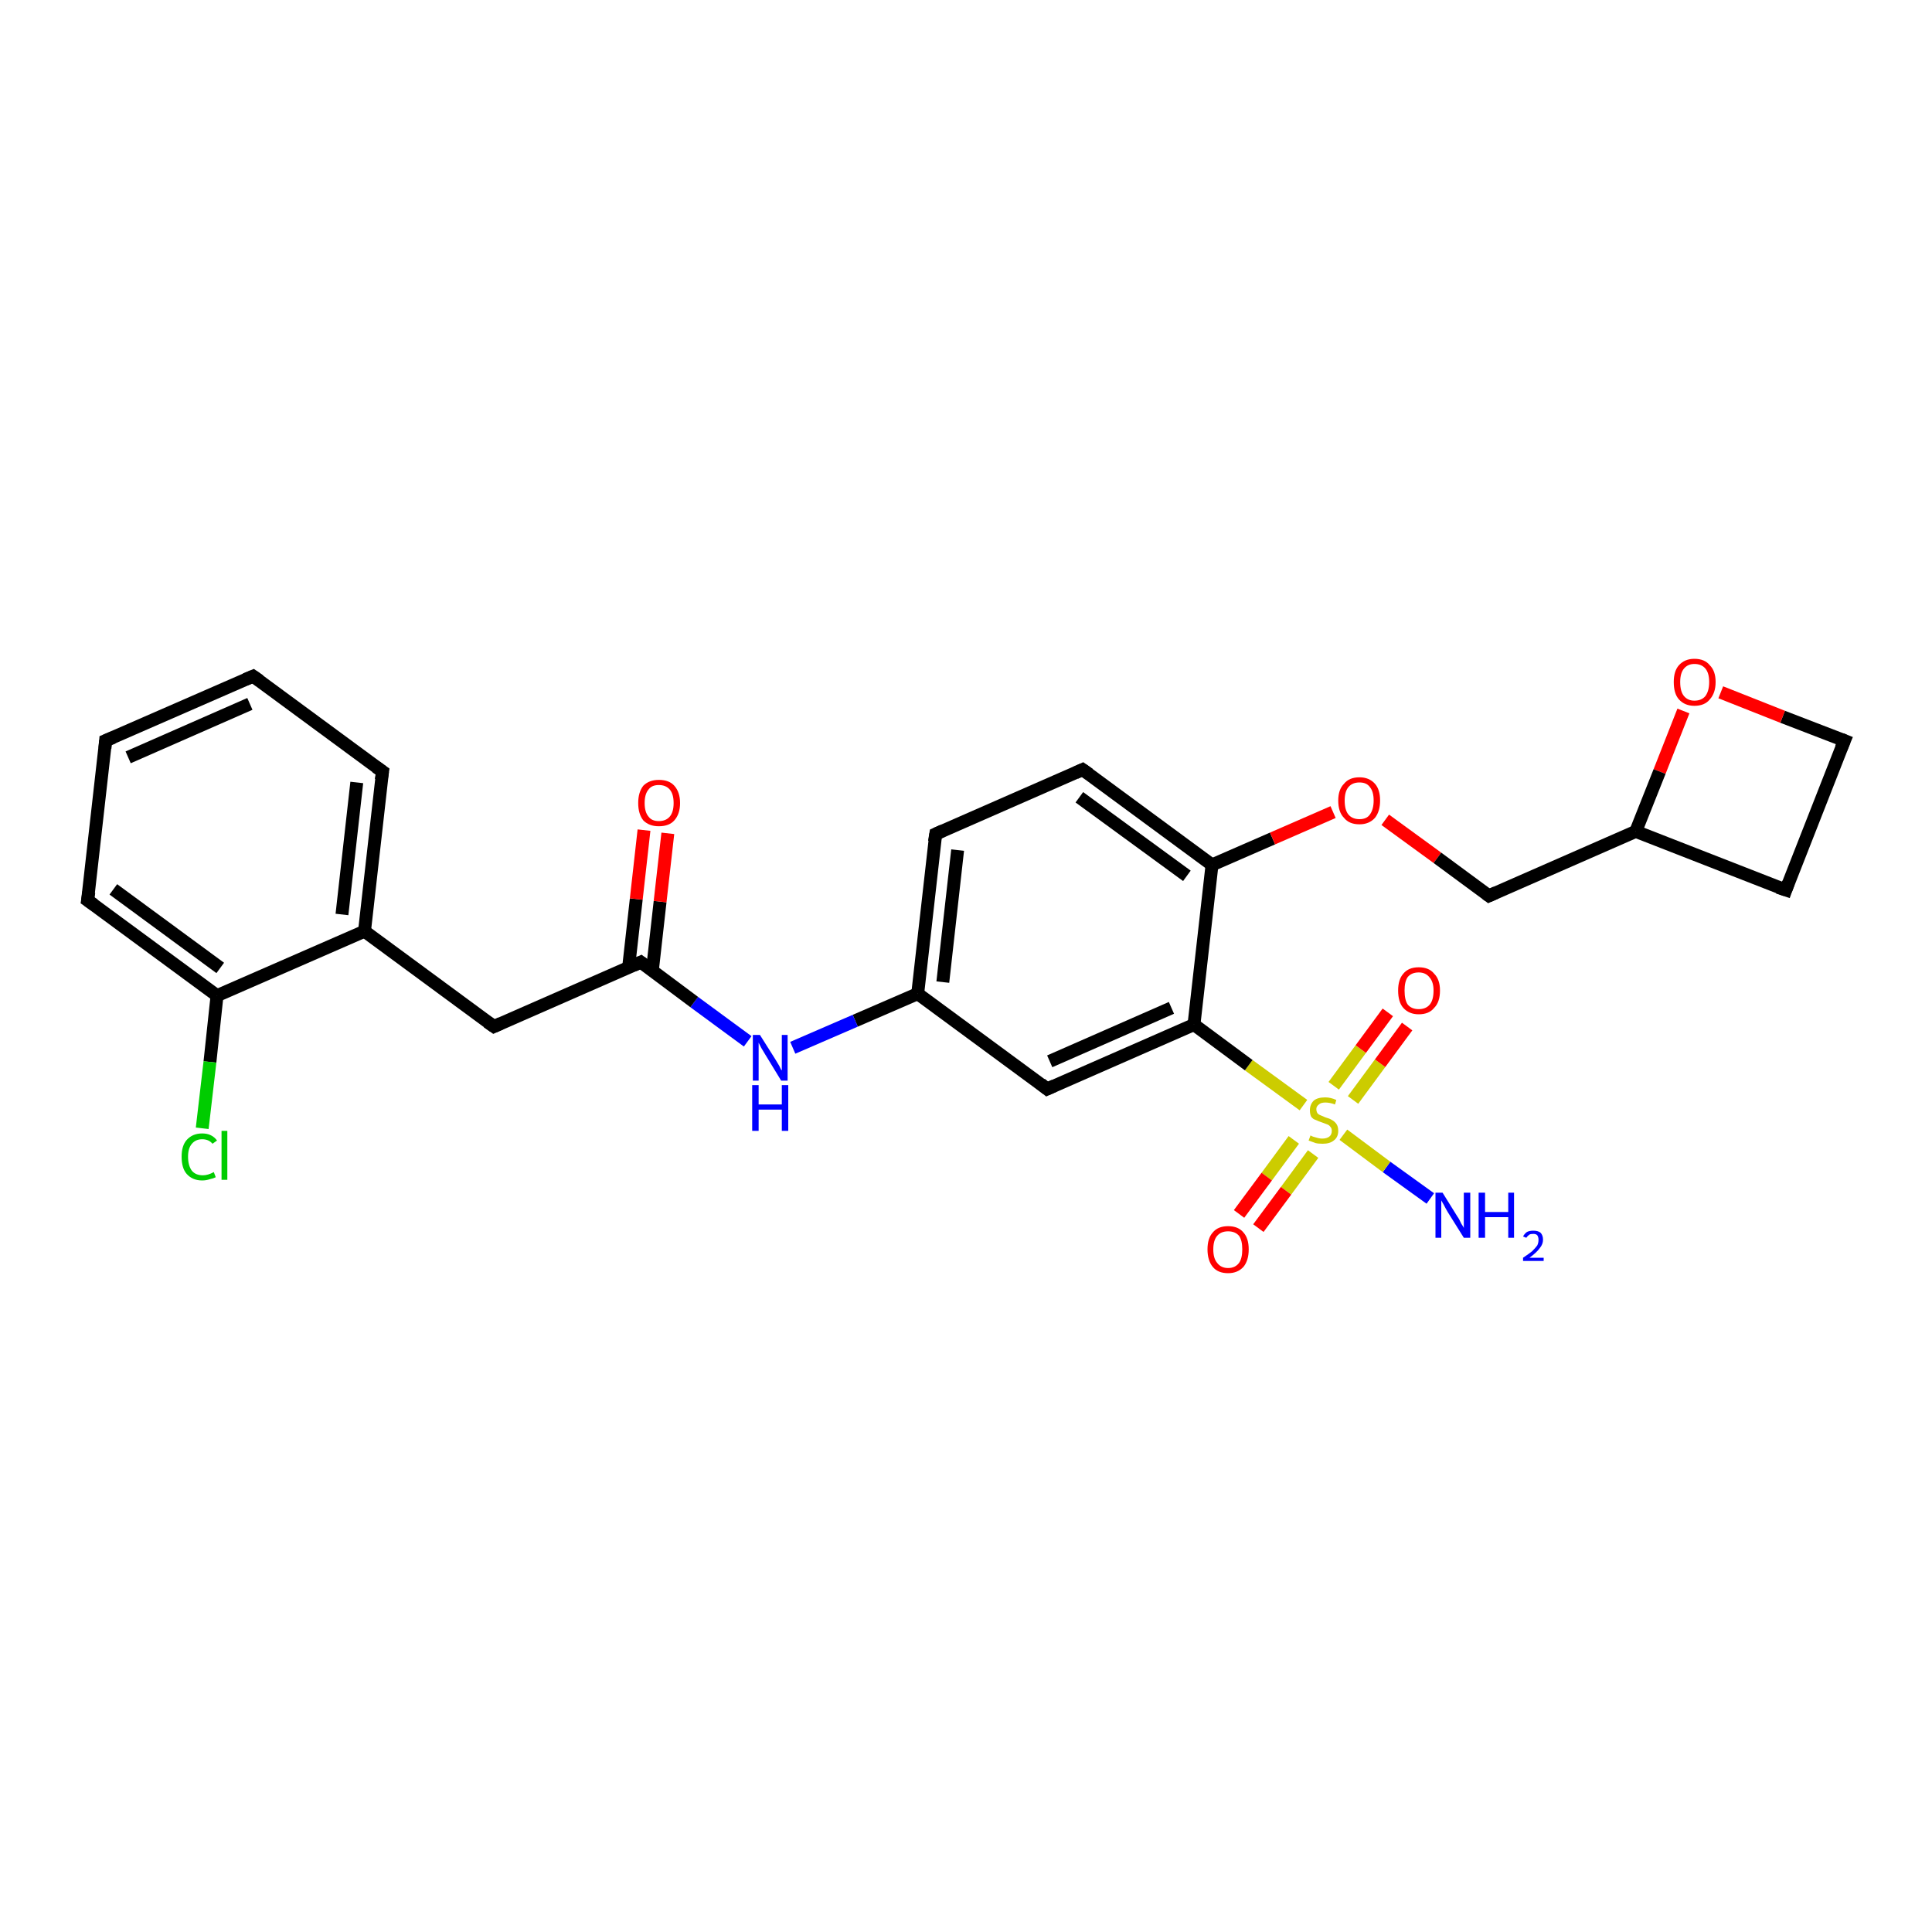 <?xml version='1.0' encoding='iso-8859-1'?>
<svg version='1.1' baseProfile='full'
              xmlns='http://www.w3.org/2000/svg'
                      xmlns:rdkit='http://www.rdkit.org/xml'
                      xmlns:xlink='http://www.w3.org/1999/xlink'
                  xml:space='preserve'
width='300px' height='300px' viewBox='0 0 300 300'>
<!-- END OF HEADER -->
<rect style='opacity:1.0;fill:#FFFFFF;stroke:none' width='300.0' height='300.0' x='0.0' y='0.0'> </rect>
<path class='bond-0 atom-0 atom-1' d='M 222.1,186.1 L 215.3,181.2' style='fill:none;fill-rule:evenodd;stroke:#0000FF;stroke-width:2.0px;stroke-linecap:butt;stroke-linejoin:miter;stroke-opacity:1' />
<path class='bond-0 atom-0 atom-1' d='M 215.3,181.2 L 208.6,176.2' style='fill:none;fill-rule:evenodd;stroke:#CCCC00;stroke-width:2.0px;stroke-linecap:butt;stroke-linejoin:miter;stroke-opacity:1' />
<path class='bond-1 atom-1 atom-2' d='M 200.9,177.0 L 196.7,182.7' style='fill:none;fill-rule:evenodd;stroke:#CCCC00;stroke-width:2.0px;stroke-linecap:butt;stroke-linejoin:miter;stroke-opacity:1' />
<path class='bond-1 atom-1 atom-2' d='M 196.7,182.7 L 192.4,188.5' style='fill:none;fill-rule:evenodd;stroke:#FF0000;stroke-width:2.0px;stroke-linecap:butt;stroke-linejoin:miter;stroke-opacity:1' />
<path class='bond-1 atom-1 atom-2' d='M 203.9,179.2 L 199.7,184.9' style='fill:none;fill-rule:evenodd;stroke:#CCCC00;stroke-width:2.0px;stroke-linecap:butt;stroke-linejoin:miter;stroke-opacity:1' />
<path class='bond-1 atom-1 atom-2' d='M 199.7,184.9 L 195.4,190.7' style='fill:none;fill-rule:evenodd;stroke:#FF0000;stroke-width:2.0px;stroke-linecap:butt;stroke-linejoin:miter;stroke-opacity:1' />
<path class='bond-2 atom-1 atom-3' d='M 210.1,170.8 L 214.3,165.1' style='fill:none;fill-rule:evenodd;stroke:#CCCC00;stroke-width:2.0px;stroke-linecap:butt;stroke-linejoin:miter;stroke-opacity:1' />
<path class='bond-2 atom-1 atom-3' d='M 214.3,165.1 L 218.5,159.4' style='fill:none;fill-rule:evenodd;stroke:#FF0000;stroke-width:2.0px;stroke-linecap:butt;stroke-linejoin:miter;stroke-opacity:1' />
<path class='bond-2 atom-1 atom-3' d='M 207.1,168.6 L 211.3,162.9' style='fill:none;fill-rule:evenodd;stroke:#CCCC00;stroke-width:2.0px;stroke-linecap:butt;stroke-linejoin:miter;stroke-opacity:1' />
<path class='bond-2 atom-1 atom-3' d='M 211.3,162.9 L 215.5,157.2' style='fill:none;fill-rule:evenodd;stroke:#FF0000;stroke-width:2.0px;stroke-linecap:butt;stroke-linejoin:miter;stroke-opacity:1' />
<path class='bond-3 atom-1 atom-4' d='M 202.4,171.6 L 193.9,165.4' style='fill:none;fill-rule:evenodd;stroke:#CCCC00;stroke-width:2.0px;stroke-linecap:butt;stroke-linejoin:miter;stroke-opacity:1' />
<path class='bond-3 atom-1 atom-4' d='M 193.9,165.4 L 185.4,159.1' style='fill:none;fill-rule:evenodd;stroke:#000000;stroke-width:2.0px;stroke-linecap:butt;stroke-linejoin:miter;stroke-opacity:1' />
<path class='bond-4 atom-4 atom-5' d='M 185.4,159.1 L 162.6,169.1' style='fill:none;fill-rule:evenodd;stroke:#000000;stroke-width:2.0px;stroke-linecap:butt;stroke-linejoin:miter;stroke-opacity:1' />
<path class='bond-4 atom-4 atom-5' d='M 181.9,156.5 L 163.0,164.8' style='fill:none;fill-rule:evenodd;stroke:#000000;stroke-width:2.0px;stroke-linecap:butt;stroke-linejoin:miter;stroke-opacity:1' />
<path class='bond-5 atom-5 atom-6' d='M 162.6,169.1 L 142.5,154.3' style='fill:none;fill-rule:evenodd;stroke:#000000;stroke-width:2.0px;stroke-linecap:butt;stroke-linejoin:miter;stroke-opacity:1' />
<path class='bond-6 atom-6 atom-7' d='M 142.5,154.3 L 132.8,158.5' style='fill:none;fill-rule:evenodd;stroke:#000000;stroke-width:2.0px;stroke-linecap:butt;stroke-linejoin:miter;stroke-opacity:1' />
<path class='bond-6 atom-6 atom-7' d='M 132.8,158.5 L 123.1,162.7' style='fill:none;fill-rule:evenodd;stroke:#0000FF;stroke-width:2.0px;stroke-linecap:butt;stroke-linejoin:miter;stroke-opacity:1' />
<path class='bond-7 atom-7 atom-8' d='M 116.1,161.7 L 107.8,155.6' style='fill:none;fill-rule:evenodd;stroke:#0000FF;stroke-width:2.0px;stroke-linecap:butt;stroke-linejoin:miter;stroke-opacity:1' />
<path class='bond-7 atom-7 atom-8' d='M 107.8,155.6 L 99.5,149.4' style='fill:none;fill-rule:evenodd;stroke:#000000;stroke-width:2.0px;stroke-linecap:butt;stroke-linejoin:miter;stroke-opacity:1' />
<path class='bond-8 atom-8 atom-9' d='M 101.3,150.7 L 102.5,140.0' style='fill:none;fill-rule:evenodd;stroke:#000000;stroke-width:2.0px;stroke-linecap:butt;stroke-linejoin:miter;stroke-opacity:1' />
<path class='bond-8 atom-8 atom-9' d='M 102.5,140.0 L 103.7,129.4' style='fill:none;fill-rule:evenodd;stroke:#FF0000;stroke-width:2.0px;stroke-linecap:butt;stroke-linejoin:miter;stroke-opacity:1' />
<path class='bond-8 atom-8 atom-9' d='M 97.6,150.3 L 98.8,139.6' style='fill:none;fill-rule:evenodd;stroke:#000000;stroke-width:2.0px;stroke-linecap:butt;stroke-linejoin:miter;stroke-opacity:1' />
<path class='bond-8 atom-8 atom-9' d='M 98.8,139.6 L 100.0,128.9' style='fill:none;fill-rule:evenodd;stroke:#FF0000;stroke-width:2.0px;stroke-linecap:butt;stroke-linejoin:miter;stroke-opacity:1' />
<path class='bond-9 atom-8 atom-10' d='M 99.5,149.4 L 76.7,159.4' style='fill:none;fill-rule:evenodd;stroke:#000000;stroke-width:2.0px;stroke-linecap:butt;stroke-linejoin:miter;stroke-opacity:1' />
<path class='bond-10 atom-10 atom-11' d='M 76.7,159.4 L 56.6,144.6' style='fill:none;fill-rule:evenodd;stroke:#000000;stroke-width:2.0px;stroke-linecap:butt;stroke-linejoin:miter;stroke-opacity:1' />
<path class='bond-11 atom-11 atom-12' d='M 56.6,144.6 L 59.4,119.8' style='fill:none;fill-rule:evenodd;stroke:#000000;stroke-width:2.0px;stroke-linecap:butt;stroke-linejoin:miter;stroke-opacity:1' />
<path class='bond-11 atom-11 atom-12' d='M 53.1,142.0 L 55.4,121.5' style='fill:none;fill-rule:evenodd;stroke:#000000;stroke-width:2.0px;stroke-linecap:butt;stroke-linejoin:miter;stroke-opacity:1' />
<path class='bond-12 atom-12 atom-13' d='M 59.4,119.8 L 39.3,105.0' style='fill:none;fill-rule:evenodd;stroke:#000000;stroke-width:2.0px;stroke-linecap:butt;stroke-linejoin:miter;stroke-opacity:1' />
<path class='bond-13 atom-13 atom-14' d='M 39.3,105.0 L 16.4,115.0' style='fill:none;fill-rule:evenodd;stroke:#000000;stroke-width:2.0px;stroke-linecap:butt;stroke-linejoin:miter;stroke-opacity:1' />
<path class='bond-13 atom-13 atom-14' d='M 38.8,109.3 L 19.9,117.6' style='fill:none;fill-rule:evenodd;stroke:#000000;stroke-width:2.0px;stroke-linecap:butt;stroke-linejoin:miter;stroke-opacity:1' />
<path class='bond-14 atom-14 atom-15' d='M 16.4,115.0 L 13.6,139.8' style='fill:none;fill-rule:evenodd;stroke:#000000;stroke-width:2.0px;stroke-linecap:butt;stroke-linejoin:miter;stroke-opacity:1' />
<path class='bond-15 atom-15 atom-16' d='M 13.6,139.8 L 33.7,154.6' style='fill:none;fill-rule:evenodd;stroke:#000000;stroke-width:2.0px;stroke-linecap:butt;stroke-linejoin:miter;stroke-opacity:1' />
<path class='bond-15 atom-15 atom-16' d='M 17.6,138.1 L 34.2,150.3' style='fill:none;fill-rule:evenodd;stroke:#000000;stroke-width:2.0px;stroke-linecap:butt;stroke-linejoin:miter;stroke-opacity:1' />
<path class='bond-16 atom-16 atom-17' d='M 33.7,154.6 L 32.6,164.9' style='fill:none;fill-rule:evenodd;stroke:#000000;stroke-width:2.0px;stroke-linecap:butt;stroke-linejoin:miter;stroke-opacity:1' />
<path class='bond-16 atom-16 atom-17' d='M 32.6,164.9 L 31.4,175.2' style='fill:none;fill-rule:evenodd;stroke:#00CC00;stroke-width:2.0px;stroke-linecap:butt;stroke-linejoin:miter;stroke-opacity:1' />
<path class='bond-17 atom-6 atom-18' d='M 142.5,154.3 L 145.3,129.5' style='fill:none;fill-rule:evenodd;stroke:#000000;stroke-width:2.0px;stroke-linecap:butt;stroke-linejoin:miter;stroke-opacity:1' />
<path class='bond-17 atom-6 atom-18' d='M 146.4,152.5 L 148.7,132.0' style='fill:none;fill-rule:evenodd;stroke:#000000;stroke-width:2.0px;stroke-linecap:butt;stroke-linejoin:miter;stroke-opacity:1' />
<path class='bond-18 atom-18 atom-19' d='M 145.3,129.5 L 168.1,119.5' style='fill:none;fill-rule:evenodd;stroke:#000000;stroke-width:2.0px;stroke-linecap:butt;stroke-linejoin:miter;stroke-opacity:1' />
<path class='bond-19 atom-19 atom-20' d='M 168.1,119.5 L 188.2,134.3' style='fill:none;fill-rule:evenodd;stroke:#000000;stroke-width:2.0px;stroke-linecap:butt;stroke-linejoin:miter;stroke-opacity:1' />
<path class='bond-19 atom-19 atom-20' d='M 167.6,123.8 L 184.3,136.0' style='fill:none;fill-rule:evenodd;stroke:#000000;stroke-width:2.0px;stroke-linecap:butt;stroke-linejoin:miter;stroke-opacity:1' />
<path class='bond-20 atom-20 atom-21' d='M 188.2,134.3 L 197.6,130.2' style='fill:none;fill-rule:evenodd;stroke:#000000;stroke-width:2.0px;stroke-linecap:butt;stroke-linejoin:miter;stroke-opacity:1' />
<path class='bond-20 atom-20 atom-21' d='M 197.6,130.2 L 207.0,126.1' style='fill:none;fill-rule:evenodd;stroke:#FF0000;stroke-width:2.0px;stroke-linecap:butt;stroke-linejoin:miter;stroke-opacity:1' />
<path class='bond-21 atom-21 atom-22' d='M 215.1,127.3 L 223.2,133.2' style='fill:none;fill-rule:evenodd;stroke:#FF0000;stroke-width:2.0px;stroke-linecap:butt;stroke-linejoin:miter;stroke-opacity:1' />
<path class='bond-21 atom-21 atom-22' d='M 223.2,133.2 L 231.2,139.1' style='fill:none;fill-rule:evenodd;stroke:#000000;stroke-width:2.0px;stroke-linecap:butt;stroke-linejoin:miter;stroke-opacity:1' />
<path class='bond-22 atom-22 atom-23' d='M 231.2,139.1 L 254.0,129.1' style='fill:none;fill-rule:evenodd;stroke:#000000;stroke-width:2.0px;stroke-linecap:butt;stroke-linejoin:miter;stroke-opacity:1' />
<path class='bond-23 atom-23 atom-24' d='M 254.0,129.1 L 277.3,138.2' style='fill:none;fill-rule:evenodd;stroke:#000000;stroke-width:2.0px;stroke-linecap:butt;stroke-linejoin:miter;stroke-opacity:1' />
<path class='bond-24 atom-24 atom-25' d='M 277.3,138.2 L 286.4,115.0' style='fill:none;fill-rule:evenodd;stroke:#000000;stroke-width:2.0px;stroke-linecap:butt;stroke-linejoin:miter;stroke-opacity:1' />
<path class='bond-25 atom-25 atom-26' d='M 286.4,115.0 L 276.8,111.3' style='fill:none;fill-rule:evenodd;stroke:#000000;stroke-width:2.0px;stroke-linecap:butt;stroke-linejoin:miter;stroke-opacity:1' />
<path class='bond-25 atom-25 atom-26' d='M 276.8,111.3 L 267.2,107.5' style='fill:none;fill-rule:evenodd;stroke:#FF0000;stroke-width:2.0px;stroke-linecap:butt;stroke-linejoin:miter;stroke-opacity:1' />
<path class='bond-26 atom-20 atom-4' d='M 188.2,134.3 L 185.4,159.1' style='fill:none;fill-rule:evenodd;stroke:#000000;stroke-width:2.0px;stroke-linecap:butt;stroke-linejoin:miter;stroke-opacity:1' />
<path class='bond-27 atom-26 atom-23' d='M 261.4,110.4 L 257.7,119.8' style='fill:none;fill-rule:evenodd;stroke:#FF0000;stroke-width:2.0px;stroke-linecap:butt;stroke-linejoin:miter;stroke-opacity:1' />
<path class='bond-27 atom-26 atom-23' d='M 257.7,119.8 L 254.0,129.1' style='fill:none;fill-rule:evenodd;stroke:#000000;stroke-width:2.0px;stroke-linecap:butt;stroke-linejoin:miter;stroke-opacity:1' />
<path class='bond-28 atom-16 atom-11' d='M 33.7,154.6 L 56.6,144.6' style='fill:none;fill-rule:evenodd;stroke:#000000;stroke-width:2.0px;stroke-linecap:butt;stroke-linejoin:miter;stroke-opacity:1' />
<path d='M 163.7,168.6 L 162.6,169.1 L 161.6,168.3' style='fill:none;stroke:#000000;stroke-width:2.0px;stroke-linecap:butt;stroke-linejoin:miter;stroke-opacity:1;' />
<path d='M 99.9,149.7 L 99.5,149.4 L 98.4,149.9' style='fill:none;stroke:#000000;stroke-width:2.0px;stroke-linecap:butt;stroke-linejoin:miter;stroke-opacity:1;' />
<path d='M 77.8,158.9 L 76.7,159.4 L 75.7,158.7' style='fill:none;stroke:#000000;stroke-width:2.0px;stroke-linecap:butt;stroke-linejoin:miter;stroke-opacity:1;' />
<path d='M 59.2,121.1 L 59.4,119.8 L 58.4,119.1' style='fill:none;stroke:#000000;stroke-width:2.0px;stroke-linecap:butt;stroke-linejoin:miter;stroke-opacity:1;' />
<path d='M 40.3,105.7 L 39.3,105.0 L 38.1,105.5' style='fill:none;stroke:#000000;stroke-width:2.0px;stroke-linecap:butt;stroke-linejoin:miter;stroke-opacity:1;' />
<path d='M 17.6,114.5 L 16.4,115.0 L 16.3,116.2' style='fill:none;stroke:#000000;stroke-width:2.0px;stroke-linecap:butt;stroke-linejoin:miter;stroke-opacity:1;' />
<path d='M 13.8,138.5 L 13.6,139.8 L 14.6,140.5' style='fill:none;stroke:#000000;stroke-width:2.0px;stroke-linecap:butt;stroke-linejoin:miter;stroke-opacity:1;' />
<path d='M 145.1,130.7 L 145.3,129.5 L 146.4,129.0' style='fill:none;stroke:#000000;stroke-width:2.0px;stroke-linecap:butt;stroke-linejoin:miter;stroke-opacity:1;' />
<path d='M 167.0,120.0 L 168.1,119.5 L 169.1,120.2' style='fill:none;stroke:#000000;stroke-width:2.0px;stroke-linecap:butt;stroke-linejoin:miter;stroke-opacity:1;' />
<path d='M 230.8,138.8 L 231.2,139.1 L 232.3,138.6' style='fill:none;stroke:#000000;stroke-width:2.0px;stroke-linecap:butt;stroke-linejoin:miter;stroke-opacity:1;' />
<path d='M 276.1,137.8 L 277.3,138.2 L 277.7,137.1' style='fill:none;stroke:#000000;stroke-width:2.0px;stroke-linecap:butt;stroke-linejoin:miter;stroke-opacity:1;' />
<path d='M 285.9,116.2 L 286.4,115.0 L 285.9,114.8' style='fill:none;stroke:#000000;stroke-width:2.0px;stroke-linecap:butt;stroke-linejoin:miter;stroke-opacity:1;' />
<path class='atom-0' d='M 224.0 185.2
L 226.3 188.9
Q 226.6 189.3, 226.9 190.0
Q 227.3 190.6, 227.3 190.7
L 227.3 185.2
L 228.3 185.2
L 228.3 192.2
L 227.3 192.2
L 224.8 188.2
Q 224.5 187.7, 224.2 187.1
Q 223.9 186.6, 223.8 186.4
L 223.8 192.2
L 222.9 192.2
L 222.9 185.2
L 224.0 185.2
' fill='#0000FF'/>
<path class='atom-0' d='M 229.6 185.2
L 230.6 185.2
L 230.6 188.2
L 234.2 188.2
L 234.2 185.2
L 235.1 185.2
L 235.1 192.2
L 234.2 192.2
L 234.2 189.0
L 230.6 189.0
L 230.6 192.2
L 229.6 192.2
L 229.6 185.2
' fill='#0000FF'/>
<path class='atom-0' d='M 236.5 192.0
Q 236.7 191.6, 237.1 191.3
Q 237.5 191.1, 238.1 191.1
Q 238.8 191.1, 239.2 191.4
Q 239.6 191.8, 239.6 192.5
Q 239.6 193.2, 239.1 193.8
Q 238.6 194.5, 237.5 195.3
L 239.7 195.3
L 239.7 195.8
L 236.5 195.8
L 236.5 195.3
Q 237.4 194.7, 237.9 194.3
Q 238.4 193.8, 238.7 193.4
Q 238.9 193.0, 238.9 192.5
Q 238.9 192.1, 238.7 191.8
Q 238.5 191.6, 238.1 191.6
Q 237.7 191.6, 237.5 191.7
Q 237.2 191.9, 237.0 192.2
L 236.5 192.0
' fill='#0000FF'/>
<path class='atom-1' d='M 203.5 176.3
Q 203.6 176.4, 203.9 176.5
Q 204.2 176.6, 204.6 176.7
Q 205.0 176.8, 205.3 176.8
Q 206.0 176.8, 206.4 176.5
Q 206.8 176.2, 206.8 175.6
Q 206.8 175.2, 206.6 175.0
Q 206.4 174.7, 206.1 174.6
Q 205.8 174.5, 205.3 174.3
Q 204.7 174.1, 204.3 173.9
Q 203.9 173.8, 203.6 173.4
Q 203.4 173.0, 203.4 172.4
Q 203.4 171.5, 204.0 170.9
Q 204.6 170.4, 205.8 170.4
Q 206.6 170.4, 207.5 170.8
L 207.3 171.5
Q 206.5 171.2, 205.8 171.2
Q 205.1 171.2, 204.8 171.5
Q 204.4 171.8, 204.4 172.2
Q 204.4 172.6, 204.6 172.9
Q 204.8 173.1, 205.1 173.2
Q 205.3 173.3, 205.8 173.5
Q 206.5 173.7, 206.8 173.9
Q 207.2 174.1, 207.5 174.5
Q 207.8 174.9, 207.8 175.6
Q 207.8 176.6, 207.1 177.1
Q 206.5 177.6, 205.4 177.6
Q 204.7 177.6, 204.3 177.5
Q 203.8 177.3, 203.2 177.1
L 203.5 176.3
' fill='#CCCC00'/>
<path class='atom-2' d='M 187.5 194.0
Q 187.5 192.3, 188.3 191.4
Q 189.1 190.4, 190.7 190.4
Q 192.3 190.4, 193.1 191.4
Q 193.9 192.3, 193.9 194.0
Q 193.9 195.7, 193.1 196.7
Q 192.2 197.7, 190.7 197.7
Q 189.1 197.7, 188.3 196.7
Q 187.5 195.7, 187.5 194.0
M 190.7 196.9
Q 191.8 196.9, 192.4 196.1
Q 192.9 195.4, 192.9 194.0
Q 192.9 192.6, 192.4 191.9
Q 191.8 191.2, 190.7 191.2
Q 189.6 191.2, 189.0 191.9
Q 188.4 192.6, 188.4 194.0
Q 188.4 195.4, 189.0 196.1
Q 189.6 196.9, 190.7 196.9
' fill='#FF0000'/>
<path class='atom-3' d='M 217.1 153.8
Q 217.1 152.1, 217.9 151.2
Q 218.7 150.2, 220.3 150.2
Q 221.9 150.2, 222.7 151.2
Q 223.6 152.1, 223.6 153.8
Q 223.6 155.6, 222.7 156.5
Q 221.9 157.5, 220.3 157.5
Q 218.8 157.5, 217.9 156.5
Q 217.1 155.6, 217.1 153.8
M 220.3 156.7
Q 221.4 156.7, 222.0 156.0
Q 222.6 155.3, 222.6 153.8
Q 222.6 152.5, 222.0 151.8
Q 221.4 151.0, 220.3 151.0
Q 219.2 151.0, 218.6 151.7
Q 218.1 152.4, 218.1 153.8
Q 218.1 155.3, 218.6 156.0
Q 219.2 156.7, 220.3 156.7
' fill='#FF0000'/>
<path class='atom-7' d='M 118.0 160.7
L 120.4 164.5
Q 120.6 164.8, 121.0 165.5
Q 121.3 166.2, 121.4 166.2
L 121.4 160.7
L 122.3 160.7
L 122.3 167.8
L 121.3 167.8
L 118.8 163.7
Q 118.5 163.2, 118.2 162.7
Q 117.9 162.1, 117.8 161.9
L 117.8 167.8
L 116.9 167.8
L 116.9 160.7
L 118.0 160.7
' fill='#0000FF'/>
<path class='atom-7' d='M 116.8 168.5
L 117.8 168.5
L 117.8 171.5
L 121.4 171.5
L 121.4 168.5
L 122.4 168.5
L 122.4 175.6
L 121.4 175.6
L 121.4 172.3
L 117.8 172.3
L 117.8 175.6
L 116.8 175.6
L 116.8 168.5
' fill='#0000FF'/>
<path class='atom-9' d='M 99.1 124.7
Q 99.1 123.0, 99.9 122.0
Q 100.8 121.1, 102.3 121.1
Q 103.9 121.1, 104.7 122.0
Q 105.6 123.0, 105.6 124.7
Q 105.6 126.4, 104.7 127.4
Q 103.9 128.3, 102.3 128.3
Q 100.8 128.3, 99.9 127.4
Q 99.1 126.4, 99.1 124.7
M 102.3 127.5
Q 103.4 127.5, 104.0 126.8
Q 104.6 126.1, 104.6 124.7
Q 104.6 123.3, 104.0 122.6
Q 103.4 121.9, 102.3 121.9
Q 101.2 121.9, 100.7 122.6
Q 100.1 123.3, 100.1 124.7
Q 100.1 126.1, 100.7 126.8
Q 101.2 127.5, 102.3 127.5
' fill='#FF0000'/>
<path class='atom-17' d='M 28.2 179.6
Q 28.2 177.9, 29.0 177.0
Q 29.9 176.0, 31.4 176.0
Q 32.9 176.0, 33.7 177.1
L 33.0 177.6
Q 32.4 176.9, 31.4 176.9
Q 30.4 176.9, 29.8 177.6
Q 29.2 178.3, 29.2 179.6
Q 29.2 181.0, 29.8 181.8
Q 30.4 182.5, 31.5 182.5
Q 32.3 182.5, 33.2 182.0
L 33.5 182.8
Q 33.1 183.0, 32.6 183.1
Q 32.0 183.3, 31.4 183.3
Q 29.9 183.3, 29.0 182.3
Q 28.2 181.4, 28.2 179.6
' fill='#00CC00'/>
<path class='atom-17' d='M 34.4 175.6
L 35.3 175.6
L 35.3 183.2
L 34.4 183.2
L 34.4 175.6
' fill='#00CC00'/>
<path class='atom-21' d='M 207.8 124.3
Q 207.8 122.6, 208.7 121.7
Q 209.5 120.7, 211.1 120.7
Q 212.6 120.7, 213.5 121.7
Q 214.3 122.6, 214.3 124.3
Q 214.3 126.0, 213.5 127.0
Q 212.6 128.0, 211.1 128.0
Q 209.5 128.0, 208.7 127.0
Q 207.8 126.1, 207.8 124.3
M 211.1 127.2
Q 212.2 127.2, 212.7 126.5
Q 213.3 125.7, 213.3 124.3
Q 213.3 122.9, 212.7 122.2
Q 212.2 121.5, 211.1 121.5
Q 210.0 121.5, 209.4 122.2
Q 208.8 122.9, 208.8 124.3
Q 208.8 125.8, 209.4 126.5
Q 210.0 127.2, 211.1 127.2
' fill='#FF0000'/>
<path class='atom-26' d='M 259.9 105.9
Q 259.9 104.2, 260.7 103.3
Q 261.6 102.3, 263.1 102.3
Q 264.7 102.3, 265.5 103.3
Q 266.4 104.2, 266.4 105.9
Q 266.4 107.6, 265.5 108.6
Q 264.7 109.6, 263.1 109.6
Q 261.6 109.6, 260.7 108.6
Q 259.9 107.7, 259.9 105.9
M 263.1 108.8
Q 264.2 108.8, 264.8 108.1
Q 265.4 107.3, 265.4 105.9
Q 265.4 104.5, 264.8 103.8
Q 264.2 103.1, 263.1 103.1
Q 262.1 103.1, 261.5 103.8
Q 260.9 104.5, 260.9 105.9
Q 260.9 107.4, 261.5 108.1
Q 262.1 108.8, 263.1 108.8
' fill='#FF0000'/>
</svg>
